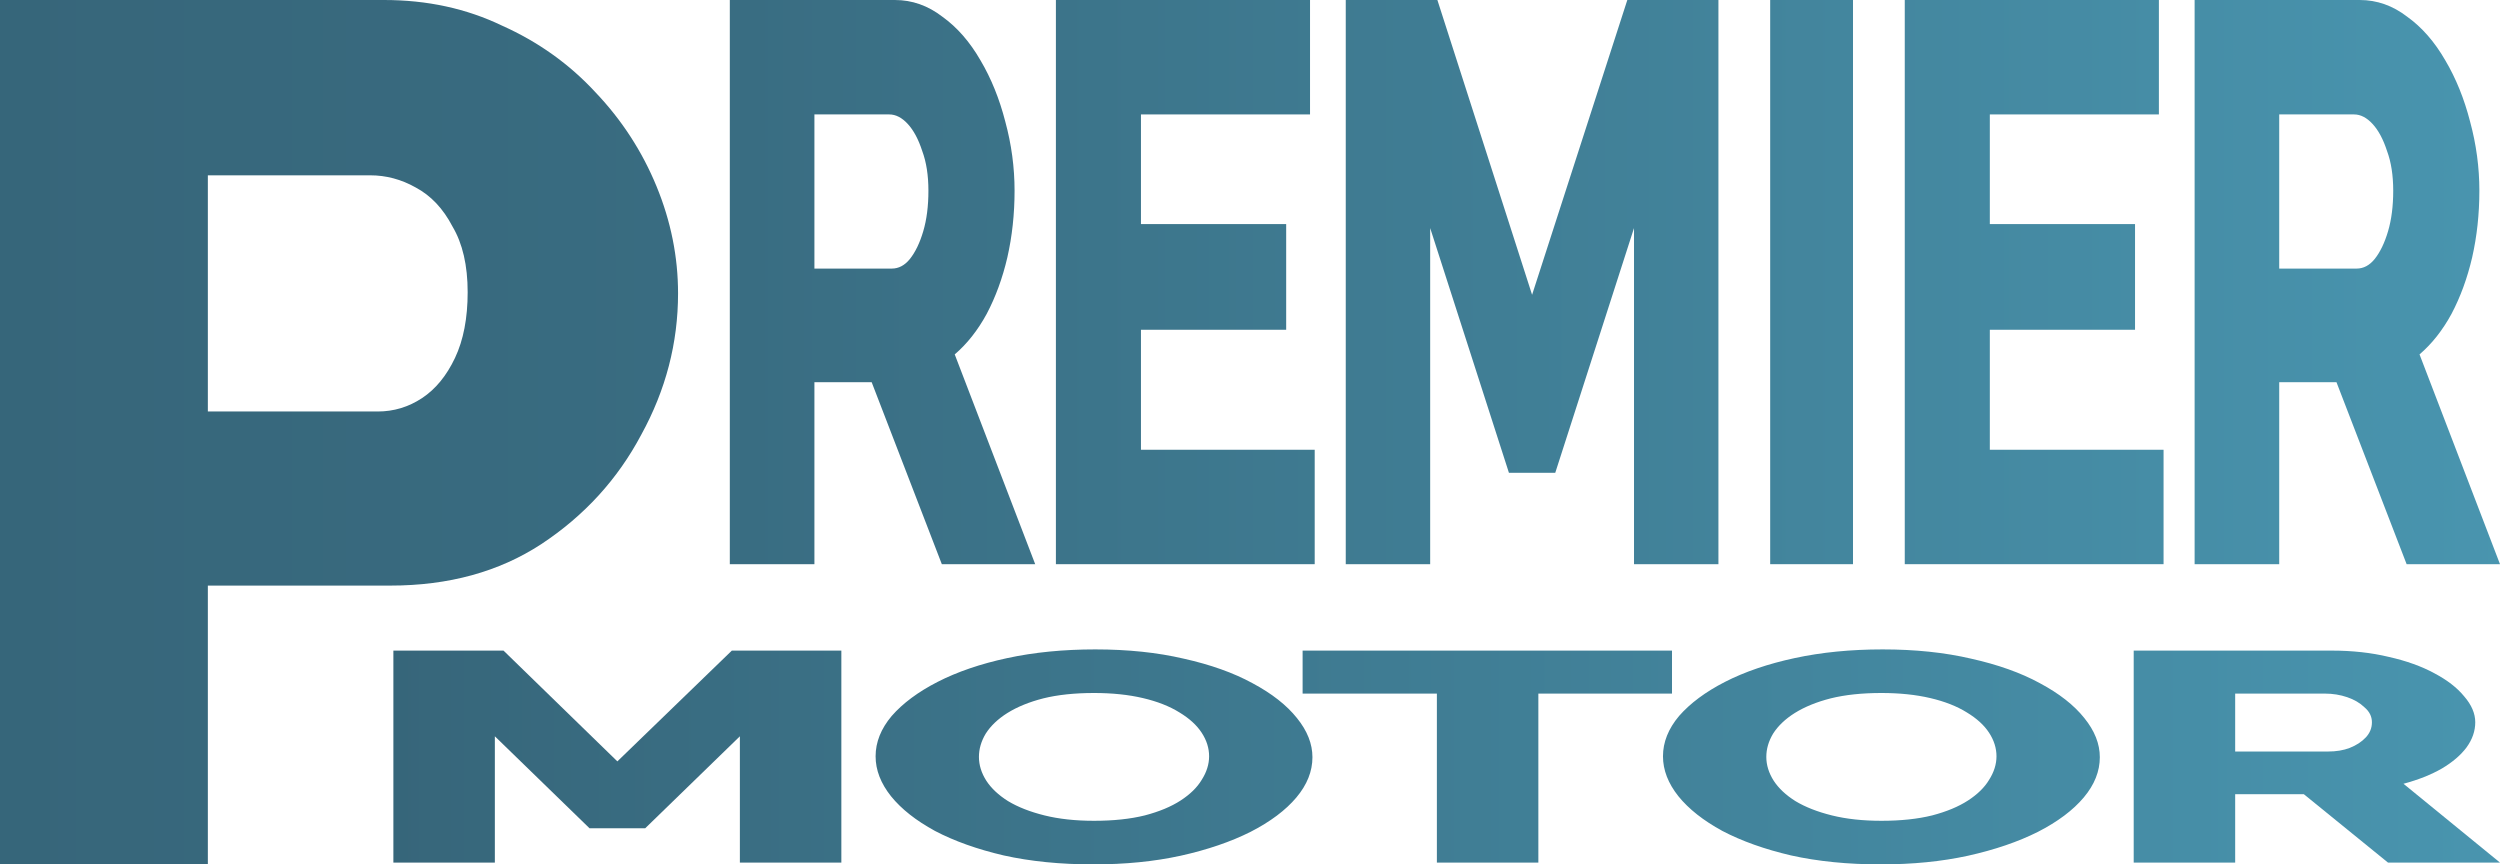 <svg width="483" height="167" viewBox="0 0 483 167" fill="none" xmlns="http://www.w3.org/2000/svg">
<path d="M424 109V0H455.892C459.214 0 462.27 1.075 465.061 3.224C467.918 5.271 470.376 8.085 472.436 11.668C474.495 15.147 476.09 19.088 477.22 23.489C478.416 27.89 479.014 32.342 479.014 36.845C479.014 41.348 478.548 45.647 477.618 49.741C476.688 53.732 475.359 57.366 473.632 60.641C471.904 63.814 469.845 66.424 467.453 68.47L483 109H464.961L451.407 73.844H440.345V109H424ZM440.345 51.89H455.294C456.623 51.89 457.785 51.276 458.782 50.048C459.845 48.717 460.709 46.926 461.373 44.675C462.038 42.423 462.37 39.813 462.37 36.845C462.37 33.877 461.971 31.318 461.174 29.169C460.443 26.917 459.513 25.177 458.383 23.949C457.254 22.721 456.058 22.107 454.796 22.107H440.345V51.89Z" fill="url(#paint0_linear_2222_110)"/>
<path d="M418 86.893V109H368V0H417.098V22.107H384.433V43.293H412.489V63.711H384.433V86.893H418Z" fill="url(#paint1_linear_2222_110)"/>
<path d="M342 109V0H358V109H342Z" fill="url(#paint2_linear_2222_110)"/>
<path d="M315.691 109V44.061L300.475 91.345H291.525L276.309 44.061V109H260V0H277.702L296 56.956L314.398 0H332V109H315.691Z" fill="url(#paint3_linear_2222_110)"/>
<path d="M254 86.893V109H204V0H253.098V22.107H220.433V43.293H248.489V63.711H220.433V86.893H254Z" fill="url(#paint4_linear_2222_110)"/>
<path d="M141 109V0H172.892C176.214 0 179.27 1.075 182.061 3.224C184.918 5.271 187.376 8.085 189.436 11.668C191.495 15.147 193.09 19.088 194.22 23.489C195.416 27.89 196.014 32.342 196.014 36.845C196.014 41.348 195.548 45.647 194.618 49.741C193.688 53.732 192.359 57.366 190.632 60.641C188.904 63.814 186.845 66.424 184.453 68.47L200 109H181.961L168.407 73.844H157.345V109H141ZM157.345 51.89H172.294C173.623 51.89 174.785 51.276 175.782 50.048C176.845 48.717 177.709 46.926 178.373 44.675C179.038 42.423 179.37 39.813 179.37 36.845C179.37 33.877 178.971 31.318 178.174 29.169C177.443 26.917 176.513 25.177 175.383 23.949C174.254 22.721 173.058 22.107 171.796 22.107H157.345V51.89Z" fill="url(#paint5_linear_2222_110)"/>
<path d="M0 167V0H74.192C82.518 0 90.108 1.646 96.965 4.939C103.984 8.076 110.024 12.388 115.084 17.876C120.145 23.207 124.062 29.245 126.837 35.987C129.612 42.73 131 49.63 131 56.686C131 66.251 128.633 75.346 123.899 83.97C119.328 92.595 112.88 99.651 104.555 105.139C96.393 110.471 86.68 113.137 75.417 113.137H40.157V167H0ZM40.157 79.501H72.968C76.07 79.501 78.927 78.639 81.538 76.914C84.15 75.189 86.272 72.602 87.905 69.152C89.537 65.702 90.353 61.468 90.353 56.451C90.353 51.276 89.374 47.042 87.415 43.749C85.619 40.3 83.252 37.791 80.314 36.222C77.539 34.654 74.601 33.87 71.499 33.87H40.157V79.501Z" fill="url(#paint6_linear_2222_110)"/>
<path d="M412.231 166.654V125.696H450.485C454.47 125.696 458.136 126.1 461.483 126.907C464.91 127.676 467.858 128.734 470.329 130.08C472.8 131.388 474.712 132.868 476.067 134.522C477.502 136.176 478.219 137.849 478.219 139.541C478.219 141.233 477.661 142.848 476.545 144.387C475.429 145.886 473.836 147.252 471.763 148.482C469.691 149.675 467.221 150.655 464.352 151.424L483 166.654H461.363L445.106 153.443H431.836V166.654H412.231ZM431.836 145.194H449.768C451.362 145.194 452.756 144.963 453.952 144.502C455.227 144.002 456.263 143.329 457.06 142.483C457.857 141.637 458.255 140.656 458.255 139.541C458.255 138.425 457.777 137.464 456.821 136.656C455.944 135.81 454.828 135.157 453.474 134.695C452.119 134.234 450.684 134.003 449.17 134.003H431.836V145.194Z" fill="url(#paint7_linear_2222_110)"/>
<path d="M363.367 167C356.991 167 351.213 166.423 346.033 165.269C340.933 164.077 336.51 162.5 332.764 160.539C329.098 158.539 326.269 156.309 324.277 153.847C322.284 151.347 321.288 148.771 321.288 146.117C321.288 143.387 322.324 140.791 324.396 138.329C326.548 135.868 329.497 133.676 333.242 131.753C337.068 129.792 341.57 128.253 346.751 127.138C351.931 126.023 357.589 125.465 363.726 125.465C370.021 125.465 375.72 126.061 380.82 127.253C386 128.407 390.423 129.984 394.089 131.984C397.835 133.984 400.704 136.233 402.696 138.733C404.689 141.195 405.685 143.714 405.685 146.29C405.685 149.021 404.649 151.617 402.577 154.078C400.505 156.539 397.556 158.751 393.731 160.712C389.905 162.635 385.403 164.173 380.222 165.327C375.122 166.442 369.503 167 363.367 167ZM341.252 146.233C341.252 147.809 341.73 149.348 342.686 150.848C343.642 152.309 345.037 153.617 346.87 154.77C348.783 155.924 351.134 156.847 353.923 157.539C356.712 158.232 359.9 158.578 363.486 158.578C367.232 158.578 370.5 158.232 373.289 157.539C376.078 156.809 378.389 155.847 380.222 154.655C382.055 153.463 383.41 152.136 384.287 150.674C385.243 149.175 385.721 147.656 385.721 146.117C385.721 144.54 385.243 143.021 384.287 141.56C383.33 140.098 381.896 138.791 379.983 137.637C378.071 136.445 375.72 135.522 372.93 134.868C370.141 134.214 366.993 133.887 363.486 133.887C359.741 133.887 356.473 134.234 353.684 134.926C350.974 135.618 348.663 136.56 346.751 137.752C344.918 138.906 343.523 140.233 342.567 141.733C341.69 143.194 341.252 144.694 341.252 146.233Z" fill="url(#paint8_linear_2222_110)"/>
<path d="M323.031 134.003H297.21V166.654H277.605V134.003H251.664V125.696H323.031V134.003Z" fill="url(#paint9_linear_2222_110)"/>
<path d="M211.245 167C204.869 167 199.091 166.423 193.911 165.269C188.811 164.077 184.388 162.5 180.642 160.539C176.976 158.539 174.147 156.309 172.155 153.847C170.162 151.347 169.166 148.771 169.166 146.117C169.166 143.387 170.202 140.791 172.274 138.329C174.426 135.868 177.375 133.676 181.12 131.753C184.946 129.792 189.448 128.253 194.629 127.138C199.809 126.023 205.467 125.465 211.604 125.465C217.899 125.465 223.598 126.061 228.698 127.253C233.878 128.407 238.301 129.984 241.967 131.984C245.713 133.984 248.582 136.233 250.574 138.733C252.567 141.195 253.563 143.714 253.563 146.29C253.563 149.021 252.527 151.617 250.455 154.078C248.383 156.539 245.434 158.751 241.609 160.712C237.783 162.635 233.28 164.173 228.1 165.327C223 166.442 217.381 167 211.245 167ZM189.13 146.233C189.13 147.809 189.608 149.348 190.564 150.848C191.52 152.309 192.915 153.617 194.748 154.77C196.661 155.924 199.012 156.847 201.801 157.539C204.59 158.232 207.778 158.578 211.364 158.578C215.11 158.578 218.378 158.232 221.167 157.539C223.956 156.809 226.267 155.847 228.1 154.655C229.933 153.463 231.288 152.136 232.165 150.674C233.121 149.175 233.599 147.656 233.599 146.117C233.599 144.54 233.121 143.021 232.165 141.56C231.208 140.098 229.774 138.791 227.861 137.637C225.949 136.445 223.598 135.522 220.808 134.868C218.019 134.214 214.871 133.887 211.364 133.887C207.619 133.887 204.351 134.234 201.562 134.926C198.852 135.618 196.541 136.56 194.629 137.752C192.796 138.906 191.401 140.233 190.445 141.733C189.568 143.194 189.13 144.694 189.13 146.233Z" fill="url(#paint10_linear_2222_110)"/>
<path d="M142.944 166.654V142.252L124.654 160.02H113.895L95.605 142.252V166.654H76V125.696H97.278L119.274 147.098L141.39 125.696H162.549V166.654H142.944Z" fill="url(#paint11_linear_2222_110)"/>
<defs>
<linearGradient id="paint0_linear_2222_110" x1="77.336" y1="54.5" x2="484.954" y2="54.5" gradientUnits="userSpaceOnUse">
<stop stop-color="#366579"/>
<stop offset="1" stop-color="#4995AF"/>
</linearGradient>
<linearGradient id="paint1_linear_2222_110" x1="75.439" y1="54.5" x2="485.259" y2="54.5" gradientUnits="userSpaceOnUse">
<stop stop-color="#366579"/>
<stop offset="1" stop-color="#4995AF"/>
</linearGradient>
<linearGradient id="paint2_linear_2222_110" x1="82.493" y1="54.5" x2="481.517" y2="54.5" gradientUnits="userSpaceOnUse">
<stop stop-color="#366579"/>
<stop offset="1" stop-color="#4995AF"/>
</linearGradient>
<linearGradient id="paint3_linear_2222_110" x1="77.056" y1="54.5" x2="483.797" y2="54.5" gradientUnits="userSpaceOnUse">
<stop stop-color="#366579"/>
<stop offset="1" stop-color="#4995AF"/>
</linearGradient>
<linearGradient id="paint4_linear_2222_110" x1="75.647" y1="54.5" x2="485.466" y2="54.5" gradientUnits="userSpaceOnUse">
<stop stop-color="#366579"/>
<stop offset="1" stop-color="#4995AF"/>
</linearGradient>
<linearGradient id="paint5_linear_2222_110" x1="76.115" y1="54.5" x2="483.734" y2="54.5" gradientUnits="userSpaceOnUse">
<stop stop-color="#366579"/>
<stop offset="1" stop-color="#4995AF"/>
</linearGradient>
<linearGradient id="paint6_linear_2222_110" x1="-16.65" y1="83.5" x2="984.827" y2="83.5" gradientUnits="userSpaceOnUse">
<stop stop-color="#366579"/>
<stop offset="1" stop-color="#4995AF"/>
</linearGradient>
<linearGradient id="paint7_linear_2222_110" x1="67.872" y1="146.175" x2="485.074" y2="146.175" gradientUnits="userSpaceOnUse">
<stop stop-color="#366579"/>
<stop offset="1" stop-color="#4995AF"/>
</linearGradient>
<linearGradient id="paint8_linear_2222_110" x1="67.871" y1="146.175" x2="485.074" y2="146.175" gradientUnits="userSpaceOnUse">
<stop stop-color="#366579"/>
<stop offset="1" stop-color="#4995AF"/>
</linearGradient>
<linearGradient id="paint9_linear_2222_110" x1="67.871" y1="146.175" x2="485.074" y2="146.175" gradientUnits="userSpaceOnUse">
<stop stop-color="#366579"/>
<stop offset="1" stop-color="#4995AF"/>
</linearGradient>
<linearGradient id="paint10_linear_2222_110" x1="67.871" y1="146.175" x2="485.074" y2="146.175" gradientUnits="userSpaceOnUse">
<stop stop-color="#366579"/>
<stop offset="1" stop-color="#4995AF"/>
</linearGradient>
<linearGradient id="paint11_linear_2222_110" x1="67.871" y1="146.175" x2="485.074" y2="146.175" gradientUnits="userSpaceOnUse">
<stop stop-color="#366579"/>
<stop offset="1" stop-color="#4995AF"/>
</linearGradient>
</defs>
</svg>

